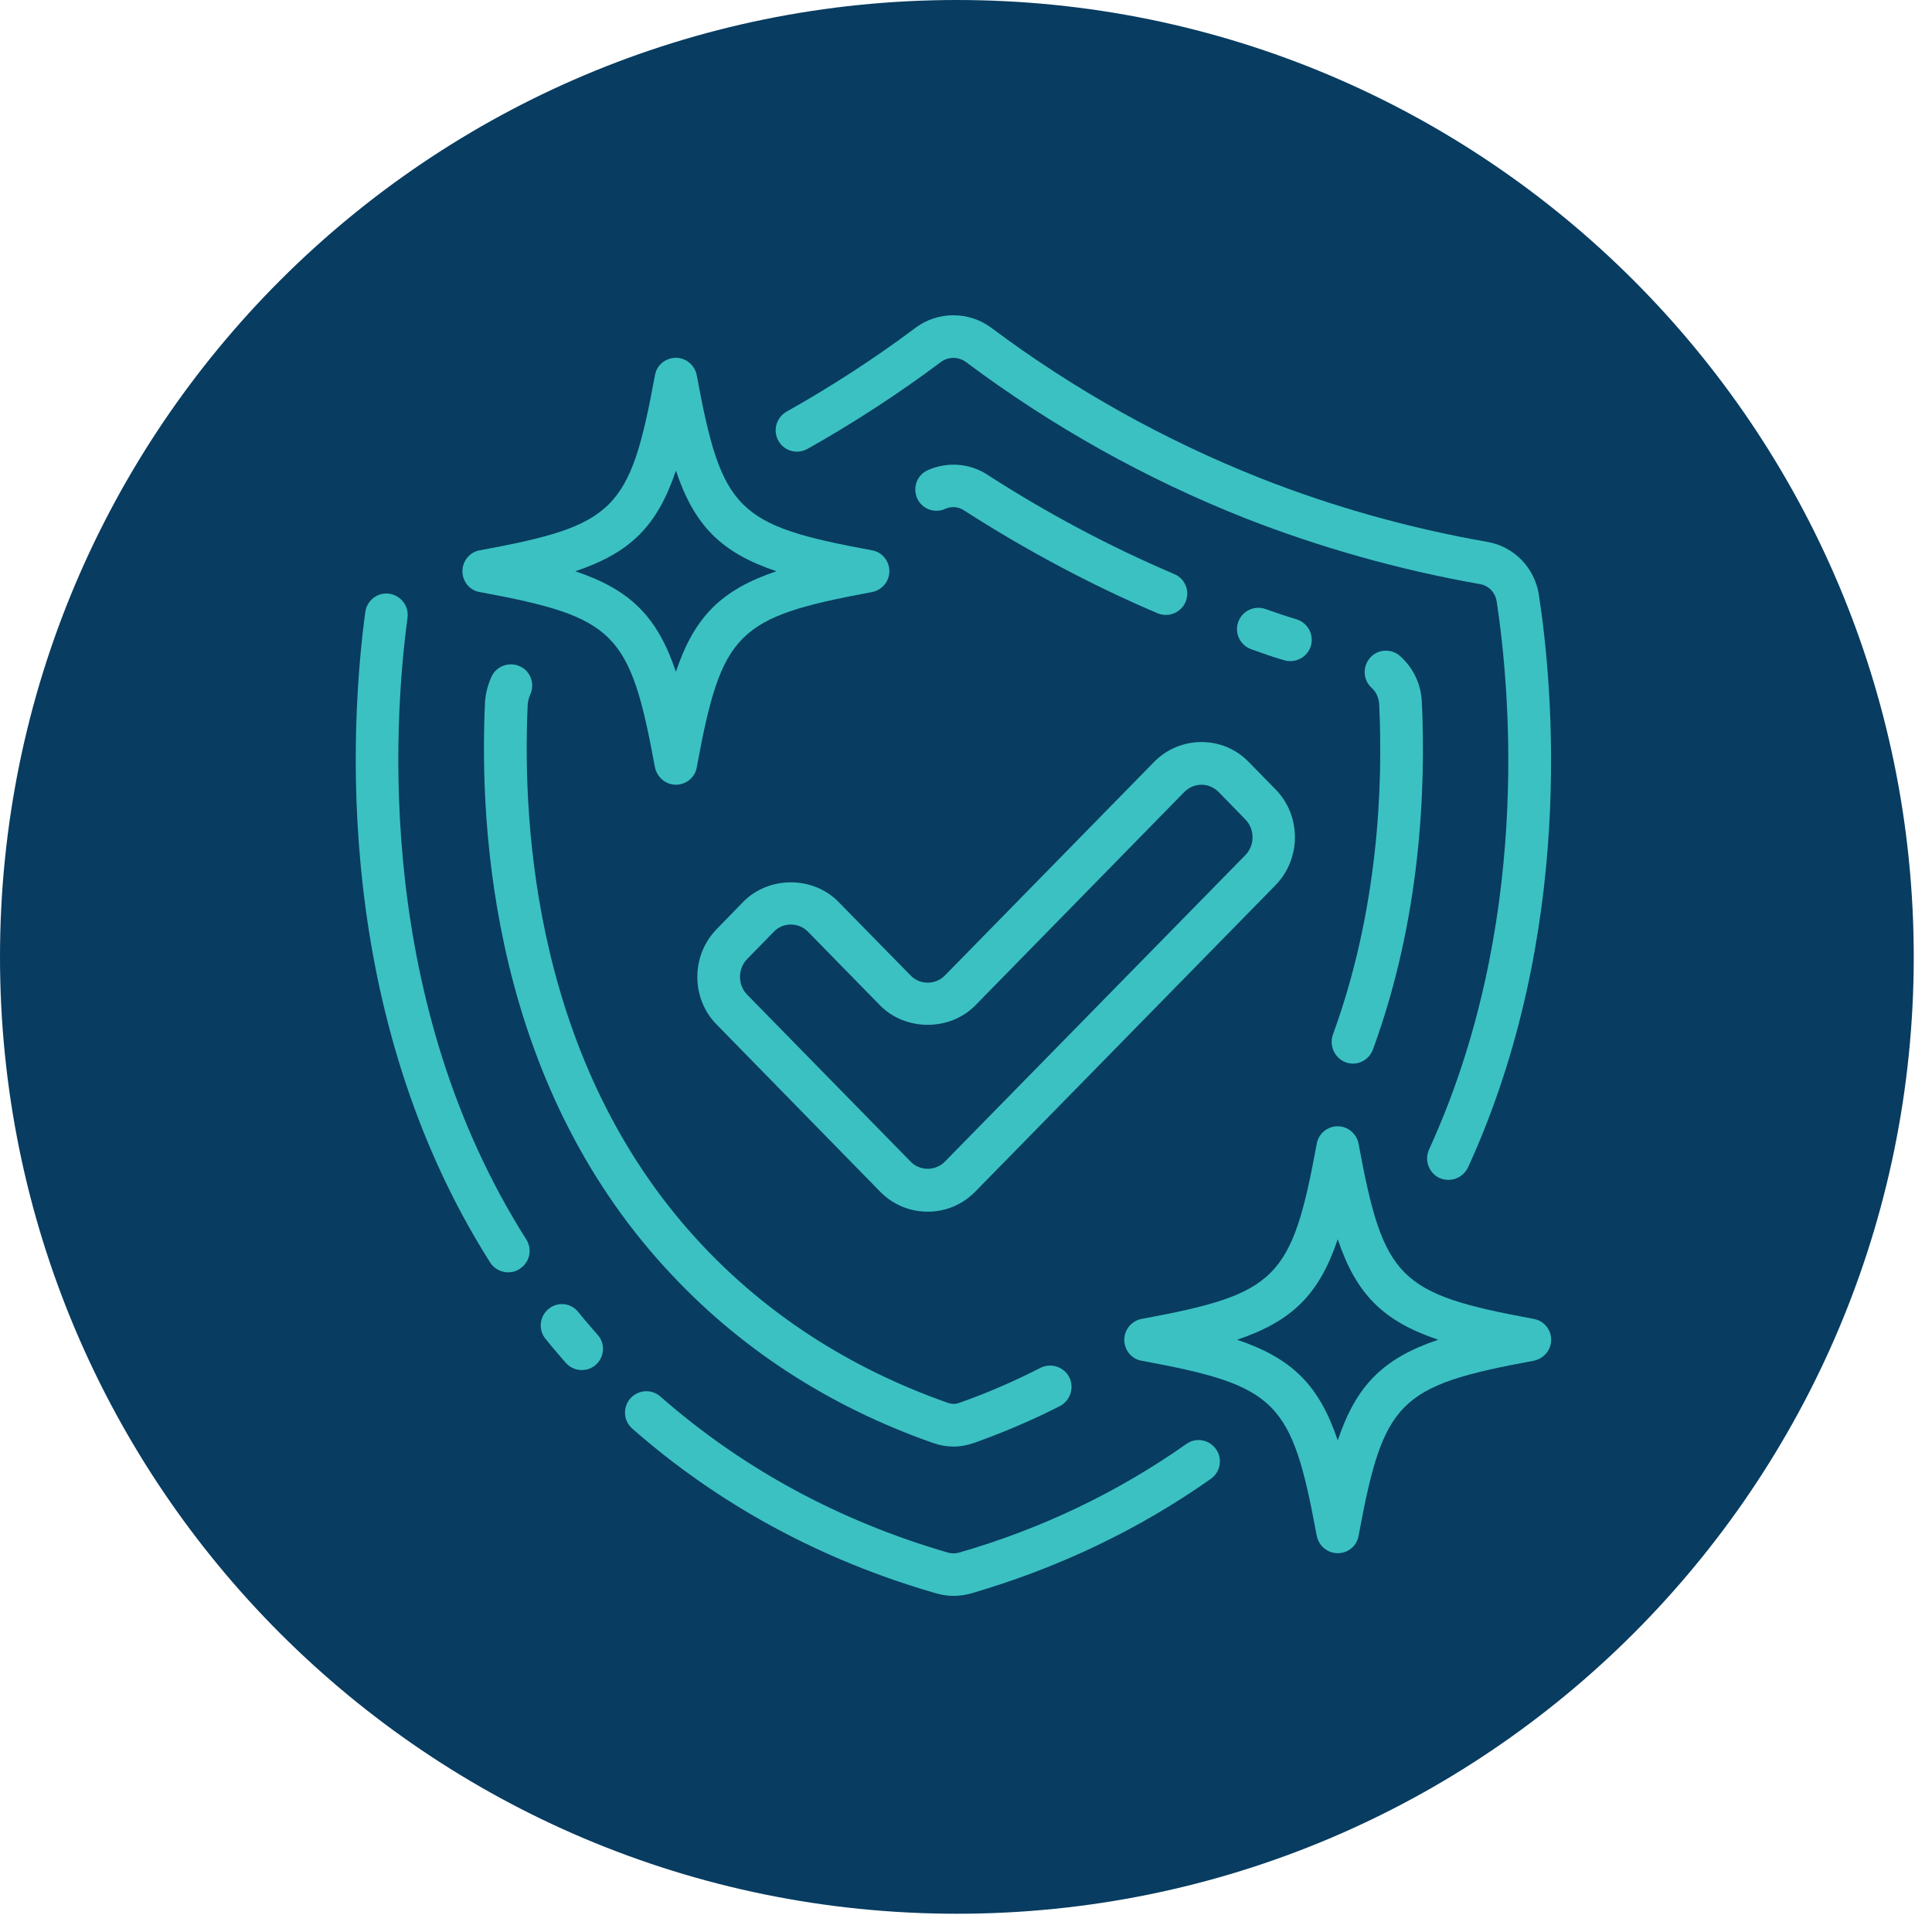 <svg xmlns="http://www.w3.org/2000/svg" xmlns:xlink="http://www.w3.org/1999/xlink" width="70" zoomAndPan="magnify" viewBox="0 0 52.5 52.5" height="70" preserveAspectRatio="xMidYMid meet" version="1.2"><defs><clipPath id="053e47cff8"><path d="M 0 0 L 52.004 0 L 52.004 52.004 L 0 52.004 Z M 0 0 "/></clipPath><clipPath id="86bbb17dc0"><path d="M 26.004 0 C 11.641 0 0 11.641 0 26.004 C 0 40.363 11.641 52.004 26.004 52.004 C 40.363 52.004 52.004 40.363 52.004 26.004 C 52.004 11.641 40.363 0 26.004 0 Z M 26.004 0 "/></clipPath><clipPath id="013013d65b"><path d="M 16 37 L 34 37 L 34 43.367 L 16 43.367 Z M 16 37 "/></clipPath><clipPath id="6dcec94aa6"><path d="M 9.023 16 L 15 16 L 15 35 L 9.023 35 Z M 9.023 16 "/></clipPath><clipPath id="1171344c77"><path d="M 21 8.453 L 43 8.453 L 43 33 L 21 33 Z M 21 8.453 "/></clipPath></defs><g id="e4a35ac0a3"><g clip-rule="nonzero" clip-path="url(#053e47cff8)"><g clip-rule="nonzero" clip-path="url(#86bbb17dc0)"><path style=" stroke:none;fill-rule:nonzero;fill:#083c61;fill-opacity:1;" d="M 0 0 L 52.004 0 L 52.004 52.004 L 0 52.004 Z M 0 0 "/></g></g><g clip-rule="nonzero" clip-path="url(#013013d65b)"><path style=" stroke:none;fill-rule:nonzero;fill:#3bc1c2;fill-opacity:1;" d="M 25.422 43.293 C 25.582 43.34 25.746 43.367 25.91 43.367 C 26.066 43.367 26.227 43.344 26.383 43.301 C 28.75 42.613 30.949 41.566 32.906 40.184 C 33.164 40 33.23 39.637 33.043 39.379 C 32.859 39.117 32.5 39.051 32.238 39.238 C 30.387 40.543 28.309 41.543 26.059 42.191 C 25.961 42.219 25.867 42.219 25.762 42.191 C 22.805 41.332 20.176 39.906 17.945 37.949 C 17.699 37.734 17.336 37.766 17.125 38.004 C 16.918 38.246 16.941 38.613 17.18 38.82 C 19.531 40.887 22.312 42.395 25.422 43.293 Z M 25.422 43.293 "/></g><g clip-rule="nonzero" clip-path="url(#6dcec94aa6)"><path style=" stroke:none;fill-rule:nonzero;fill:#3bc1c2;fill-opacity:1;" d="M 10.574 16.133 C 10.262 16.09 9.969 16.312 9.926 16.633 C 9.516 19.688 9.027 27.531 13.32 34.309 C 13.43 34.48 13.617 34.574 13.812 34.574 C 13.918 34.574 14.027 34.547 14.121 34.48 C 14.395 34.309 14.473 33.953 14.301 33.68 C 10.211 27.234 10.68 19.719 11.074 16.789 C 11.117 16.469 10.895 16.18 10.574 16.133 Z M 10.574 16.133 "/></g><path style=" stroke:none;fill-rule:nonzero;fill:#3bc1c2;fill-opacity:1;" d="M 14.91 35.566 C 14.66 35.77 14.621 36.133 14.824 36.383 C 14.996 36.598 15.184 36.812 15.375 37.035 C 15.488 37.16 15.645 37.23 15.809 37.23 C 15.949 37.23 16.082 37.184 16.191 37.086 C 16.43 36.871 16.453 36.504 16.238 36.27 C 16.059 36.066 15.883 35.863 15.723 35.664 C 15.523 35.402 15.16 35.363 14.91 35.566 Z M 14.91 35.566 "/><g clip-rule="nonzero" clip-path="url(#1171344c77)"><path style=" stroke:none;fill-rule:nonzero;fill:#3bc1c2;fill-opacity:1;" d="M 40.406 14.723 C 38.305 14.355 36.234 13.777 34.246 12.992 C 31.656 11.965 29.199 10.598 26.941 8.91 C 26.332 8.453 25.48 8.453 24.875 8.91 C 23.77 9.738 22.586 10.504 21.371 11.188 C 21.094 11.348 20.996 11.699 21.152 11.977 C 21.309 12.258 21.66 12.355 21.941 12.199 C 23.199 11.492 24.422 10.695 25.57 9.836 C 25.77 9.688 26.043 9.688 26.246 9.836 C 28.59 11.59 31.137 13.012 33.816 14.074 C 35.879 14.883 38.031 15.488 40.207 15.871 C 40.453 15.91 40.637 16.102 40.672 16.352 C 41.043 18.805 41.613 25.164 38.832 31.238 C 38.699 31.527 38.828 31.875 39.117 32.012 C 39.191 32.043 39.281 32.062 39.363 32.062 C 39.582 32.062 39.789 31.934 39.891 31.727 C 42.801 25.363 42.211 18.738 41.82 16.18 C 41.711 15.43 41.137 14.844 40.406 14.723 Z M 40.406 14.723 "/></g><path style=" stroke:none;fill-rule:nonzero;fill:#3bc1c2;fill-opacity:1;" d="M 25.352 39.211 C 25.539 39.277 25.723 39.309 25.914 39.309 C 26.102 39.309 26.285 39.273 26.465 39.211 C 27.266 38.926 28.055 38.59 28.805 38.207 C 29.086 38.059 29.199 37.707 29.055 37.422 C 28.906 37.137 28.555 37.027 28.27 37.172 C 27.566 37.531 26.832 37.852 26.078 38.117 C 25.965 38.16 25.867 38.16 25.746 38.117 C 23.066 37.172 20.773 35.684 18.945 33.688 C 14.566 28.91 14.184 22.52 14.34 19.145 C 14.348 19.051 14.371 18.965 14.406 18.883 C 14.543 18.59 14.422 18.242 14.133 18.109 C 13.844 17.973 13.492 18.094 13.359 18.383 C 13.262 18.59 13.199 18.824 13.18 19.074 C 13.012 22.641 13.426 29.383 18.09 34.465 C 20.043 36.605 22.492 38.207 25.352 39.211 Z M 25.352 39.211 "/><path style=" stroke:none;fill-rule:nonzero;fill:#3bc1c2;fill-opacity:1;" d="M 36.566 28.867 C 36.629 28.891 36.699 28.902 36.762 28.902 C 37 28.902 37.223 28.754 37.309 28.516 C 38.613 24.961 38.746 21.418 38.637 19.066 C 38.613 18.586 38.406 18.152 38.051 17.832 C 37.812 17.617 37.445 17.633 37.234 17.871 C 37.02 18.109 37.035 18.477 37.273 18.691 C 37.395 18.801 37.465 18.957 37.477 19.125 C 37.586 21.363 37.453 24.742 36.219 28.117 C 36.113 28.418 36.27 28.754 36.566 28.867 Z M 36.566 28.867 "/><path style=" stroke:none;fill-rule:nonzero;fill:#3bc1c2;fill-opacity:1;" d="M 25.684 13.828 C 25.852 13.754 26.043 13.766 26.199 13.871 C 27.883 14.953 29.648 15.895 31.453 16.664 C 31.531 16.695 31.605 16.711 31.68 16.711 C 31.906 16.711 32.121 16.578 32.215 16.359 C 32.344 16.062 32.203 15.719 31.906 15.598 C 30.16 14.855 28.449 13.945 26.824 12.895 C 26.344 12.586 25.742 12.543 25.219 12.773 C 24.922 12.902 24.793 13.242 24.922 13.539 C 25.051 13.828 25.391 13.961 25.684 13.828 Z M 25.684 13.828 "/><path style=" stroke:none;fill-rule:nonzero;fill:#3bc1c2;fill-opacity:1;" d="M 34.895 17.941 C 34.953 17.961 35.004 17.965 35.062 17.965 C 35.312 17.965 35.543 17.805 35.621 17.555 C 35.711 17.246 35.539 16.922 35.23 16.828 C 34.953 16.746 34.668 16.648 34.391 16.551 C 34.09 16.441 33.758 16.598 33.648 16.898 C 33.539 17.199 33.695 17.531 33.996 17.641 C 34.297 17.75 34.594 17.855 34.895 17.941 Z M 34.895 17.941 "/><path style=" stroke:none;fill-rule:nonzero;fill:#3bc1c2;fill-opacity:1;" d="M 22.781 24.504 C 22.09 23.801 20.891 23.801 20.199 24.504 L 19.477 25.246 C 18.773 25.965 18.773 27.133 19.477 27.844 L 23.918 32.383 C 24.262 32.734 24.719 32.926 25.211 32.926 C 25.699 32.926 26.156 32.734 26.5 32.383 L 34.664 24.051 C 35.363 23.332 35.363 22.164 34.664 21.453 L 33.938 20.711 C 33.594 20.355 33.137 20.164 32.648 20.164 C 32.164 20.164 31.703 20.355 31.355 20.711 L 25.672 26.512 C 25.422 26.766 24.996 26.766 24.75 26.512 Z M 26.5 27.324 L 32.184 21.52 C 32.309 21.395 32.477 21.324 32.648 21.324 C 32.824 21.324 32.984 21.395 33.113 21.52 L 33.84 22.266 C 34.102 22.531 34.102 22.973 33.84 23.238 L 25.672 31.57 C 25.422 31.824 24.996 31.824 24.75 31.57 L 20.305 27.031 C 20.043 26.766 20.043 26.324 20.305 26.059 L 21.031 25.316 C 21.277 25.059 21.703 25.059 21.953 25.316 L 23.918 27.324 C 24.609 28.023 25.809 28.023 26.5 27.324 Z M 26.5 27.324 "/><path style=" stroke:none;fill-rule:nonzero;fill:#3bc1c2;fill-opacity:1;" d="M 12.566 15.523 C 12.566 15.801 12.762 16.047 13.043 16.09 C 16.719 16.77 17.121 17.172 17.797 20.848 C 17.852 21.121 18.09 21.324 18.367 21.324 C 18.645 21.324 18.891 21.125 18.934 20.848 C 19.613 17.172 20.016 16.77 23.691 16.09 C 23.965 16.039 24.168 15.801 24.168 15.523 C 24.168 15.246 23.973 15 23.691 14.953 C 20.016 14.277 19.613 13.875 18.934 10.199 C 18.883 9.926 18.645 9.723 18.367 9.723 C 18.09 9.723 17.844 9.918 17.797 10.199 C 17.121 13.875 16.719 14.277 13.043 14.953 C 12.762 15 12.566 15.246 12.566 15.523 Z M 18.367 12.789 C 18.871 14.289 19.602 15.02 21.098 15.523 C 19.602 16.027 18.871 16.758 18.367 18.254 C 17.863 16.758 17.133 16.027 15.633 15.523 C 17.133 15.02 17.863 14.289 18.367 12.789 Z M 18.367 12.789 "/><path style=" stroke:none;fill-rule:nonzero;fill:#3bc1c2;fill-opacity:1;" d="M 41.676 35.84 C 38 35.16 37.598 34.758 36.918 31.082 C 36.867 30.809 36.629 30.605 36.352 30.605 C 36.07 30.605 35.828 30.805 35.781 31.082 C 35.102 34.758 34.703 35.16 31.023 35.84 C 30.754 35.891 30.551 36.129 30.551 36.406 C 30.551 36.688 30.746 36.93 31.023 36.977 C 34.703 37.656 35.102 38.055 35.781 41.734 C 35.836 42.004 36.07 42.207 36.352 42.207 C 36.629 42.207 36.871 42.012 36.918 41.734 C 37.598 38.055 38 37.656 41.676 36.977 C 41.949 36.922 42.152 36.688 42.152 36.406 C 42.152 36.129 41.953 35.887 41.676 35.84 Z M 36.352 39.141 C 35.848 37.645 35.113 36.91 33.617 36.406 C 35.113 35.902 35.848 35.172 36.352 33.676 C 36.855 35.172 37.586 35.902 39.082 36.406 C 37.586 36.91 36.855 37.645 36.352 39.141 Z M 36.352 39.141 "/></g></svg>
